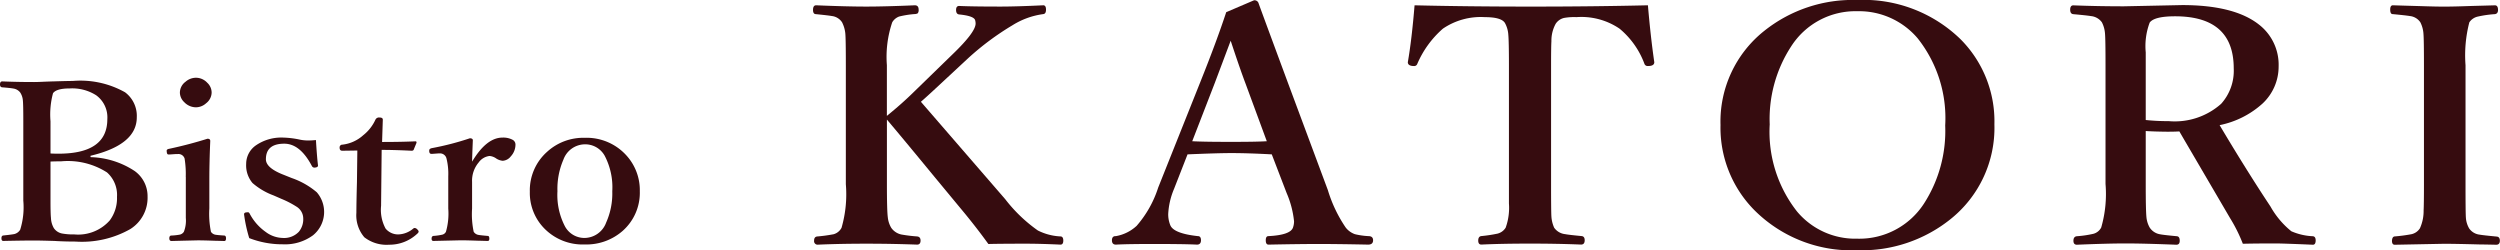 <svg xmlns="http://www.w3.org/2000/svg" viewBox="0 0 204.155 20.434"><defs><style>.cls-1{fill:#360c0f;}</style></defs><title>logo-bistro-katori</title><g id="レイヤー_2" data-name="レイヤー 2"><g id="コンテンツ"><path class="cls-1" d="M7.393,12.833A6.847,6.847,0,0,1,11,13.968a2.528,2.528,0,0,1,1.051,2.094,3.016,3.016,0,0,1-1.409,2.644,8.01,8.01,0,0,1-4.481,1.021c-.589,0-1.164-.017-1.728-.052q-1.194-.034-1.6-.035-.883,0-2.565.035c-.1,0-.15-.073-.15-.218s.05-.215.15-.227q.742-.078.921-.122a.783.783,0,0,0,.46-.349,6.119,6.119,0,0,0,.254-2.374V9.9q0-1.413-.038-1.728a1.372,1.372,0,0,0-.216-.619.859.859,0,0,0-.563-.323q-.2-.043-.921-.1C.056,7.114,0,7.039,0,6.9c0-.169.062-.253.188-.253q1.277.053,2.6.052c.188,0,.457-.008.808-.026q.639-.025.78-.026Q5.5,6.612,5.937,6.611a7.435,7.435,0,0,1,4.274.925,2.4,2.4,0,0,1,.959,2.042q0,2.243-3.777,3.142Zm-3.269-.3c.194.012.413.017.657.017q3.984,0,3.984-2.818A2.229,2.229,0,0,0,7.853,7.78,3.638,3.638,0,0,0,5.7,7.222q-1.1,0-1.372.393A6.71,6.71,0,0,0,4.124,9.9Zm0,.663v3.194q0,1.056.037,1.4a1.8,1.8,0,0,0,.235.838,1.051,1.051,0,0,0,.7.445,5.023,5.023,0,0,0,.977.07A3.444,3.444,0,0,0,8.962,18a3.034,3.034,0,0,0,.592-1.92,2.456,2.456,0,0,0-.817-2,5.927,5.927,0,0,0-3.73-.907Q4.6,13.174,4.124,13.191Z"/><path class="cls-1" d="M15.169,14.456a8.011,8.011,0,0,0-.094-1.509.528.528,0,0,0-.563-.367h-.151l-.5.035H13.75c-.075,0-.118-.067-.131-.2-.006-.053-.01-.088-.01-.1,0-.088.072-.143.217-.166q1.6-.341,3.118-.82c.151,0,.226.061.226.183q-.075,1.746-.075,3.168v2.339a7.336,7.336,0,0,0,.131,1.911.559.559,0,0,0,.414.244c.094.017.322.038.685.061.088.012.132.087.132.227s-.044.218-.132.218c-.156,0-.394-.012-.713-.017q-.987-.035-1.419-.035-.123,0-2.18.052c-.125,0-.187-.073-.187-.218s.056-.227.169-.227a4.7,4.7,0,0,0,.7-.078.54.54,0,0,0,.319-.227,2.481,2.481,0,0,0,.16-1.135V14.456Zm.836-8.107a1.263,1.263,0,0,1,.921.41,1.1,1.1,0,0,1,.357.8,1.129,1.129,0,0,1-.451.872,1.247,1.247,0,0,1-.827.332,1.328,1.328,0,0,1-.958-.419,1.094,1.094,0,0,1-.357-.785,1.111,1.111,0,0,1,.46-.882A1.3,1.3,0,0,1,16.005,6.349Z"/><path class="cls-1" d="M25.8,11.437q.086,1.415.169,2.077c0,.093-.072.148-.216.166a.446.446,0,0,1-.084.009.238.238,0,0,1-.2-.131q-.959-1.824-2.255-1.824-1.5,0-1.5,1.274,0,.707,1.446,1.265l.677.271A6.361,6.361,0,0,1,25.867,15.7a2.453,2.453,0,0,1-.31,3.517,3.859,3.859,0,0,1-2.47.733,7.456,7.456,0,0,1-2.734-.506A11.758,11.758,0,0,1,19.93,17.5c0-.093.062-.145.188-.157.062-.006.106-.009.131-.009q.086,0,.141.114A4.2,4.2,0,0,0,21.7,18.942a2.4,2.4,0,0,0,1.391.489,1.651,1.651,0,0,0,1.314-.506,1.6,1.6,0,0,0,.358-1.091,1.139,1.139,0,0,0-.526-.943,7.648,7.648,0,0,0-1.241-.646l-.657-.287a5.52,5.52,0,0,1-1.719-1.013,2.231,2.231,0,0,1-.517-1.562,1.84,1.84,0,0,1,.817-1.527,3.657,3.657,0,0,1,2.227-.62,7.33,7.33,0,0,1,1.381.175,3.266,3.266,0,0,0,.639.061Q25.444,11.472,25.8,11.437Z"/><path class="cls-1" d="M29.181,12.292l-1.231.018c-.144,0-.216-.085-.216-.253a.222.222,0,0,1,.235-.245,3.049,3.049,0,0,0,1.691-.768,3.428,3.428,0,0,0,1-1.274.318.318,0,0,1,.328-.174q.273,0,.273.174-.057,1.737-.057,1.824,1.514,0,2.725-.052.084,0,.084.078v.044l-.216.524c-.018.081-.081.122-.188.122q-1.428-.071-2.442-.07l-.047,4.573a3.215,3.215,0,0,0,.366,1.85,1.318,1.318,0,0,0,1.043.48,1.974,1.974,0,0,0,1.221-.48.186.186,0,0,1,.113-.044.3.3,0,0,1,.2.1q.123.114.123.192a.219.219,0,0,1-.085.149,3.317,3.317,0,0,1-2.33.924,2.953,2.953,0,0,1-2.02-.61,2.757,2.757,0,0,1-.648-2q0-.75.047-2.522Z"/><path class="cls-1" d="M38.554,13.2q1.173-1.963,2.479-1.964a1.624,1.624,0,0,1,.818.175.439.439,0,0,1,.244.384,1.418,1.418,0,0,1-.385.977.9.9,0,0,1-.658.358,1.17,1.17,0,0,1-.573-.218,1.108,1.108,0,0,0-.5-.175,1.276,1.276,0,0,0-.893.533,2.306,2.306,0,0,0-.535,1.579v2.182a6.922,6.922,0,0,0,.131,1.894.571.571,0,0,0,.413.261q.132.027.733.079c.088,0,.132.076.132.227q0,.183-.132.183c-.175,0-.426-.012-.751-.017q-1.016-.035-1.428-.035l-2.255.052q-.15,0-.15-.183c0-.134.05-.21.15-.227a4.6,4.6,0,0,0,.714-.1.448.448,0,0,0,.31-.244,5.38,5.38,0,0,0,.188-1.894V14.387a5.129,5.129,0,0,0-.15-1.467.544.544,0,0,0-.583-.392H35.8l-.479.035h-.1c-.1,0-.157-.067-.169-.2v-.078q0-.149.234-.192a22.971,22.971,0,0,0,3.082-.8c.163,0,.244.055.244.165Q38.553,12.921,38.554,13.2Z"/><path class="cls-1" d="M47.748,11.254a4.375,4.375,0,0,1,3.382,1.413,4.218,4.218,0,0,1,1.118,2.95,4.155,4.155,0,0,1-1.39,3.229,4.492,4.492,0,0,1-3.11,1.117,4.379,4.379,0,0,1-3.391-1.405,4.141,4.141,0,0,1-1.09-2.906,4.208,4.208,0,0,1,1.41-3.255A4.379,4.379,0,0,1,47.748,11.254Zm0,.532a1.886,1.886,0,0,0-1.738,1.248,6,6,0,0,0-.488,2.583,5.546,5.546,0,0,0,.62,2.88,1.806,1.806,0,0,0,1.606.934A1.9,1.9,0,0,0,49.5,18.174a5.817,5.817,0,0,0,.5-2.557,5.546,5.546,0,0,0-.621-2.9A1.818,1.818,0,0,0,47.748,11.786Z"/><path class="cls-1" d="M72.427,9.765v5.276q0,2.121.071,2.683a2.086,2.086,0,0,0,.281.877,1.347,1.347,0,0,0,.832.55,12.382,12.382,0,0,0,1.282.157c.188.018.282.131.282.341s-.094.327-.282.327Q72.822,19.9,70.75,19.9q-2.155,0-3.945.079a.287.287,0,0,1-.324-.327c0-.21.084-.323.253-.341a12.765,12.765,0,0,0,1.339-.183,1.056,1.056,0,0,0,.648-.524,9.86,9.86,0,0,0,.352-3.56V5.315q0-2.108-.042-2.579a2.567,2.567,0,0,0-.268-.917,1.157,1.157,0,0,0-.831-.51q-.282-.052-1.339-.157c-.131-.017-.2-.131-.2-.34q0-.379.254-.38,2.493.105,4.1.105,1.507,0,3.96-.105c.206,0,.31.118.31.353a.435.435,0,0,1-.071.3.555.555,0,0,1-.267.065,7.636,7.636,0,0,0-1.255.2,1.1,1.1,0,0,0-.563.471,8.8,8.8,0,0,0-.437,3.5V9.464q1.24-1.008,2.17-1.924L77.824,4.4q1.845-1.779,1.846-2.474a1.024,1.024,0,0,0-.042-.288q-.114-.34-1.3-.458-.253-.025-.253-.366c0-.218.084-.328.253-.328Q79.4.537,81.685.537q1.338,0,3.509-.105c.15,0,.225.118.225.353s-.075.35-.225.367a6.308,6.308,0,0,0-2.523.916,22.276,22.276,0,0,0-3.579,2.658L76.358,7.265q-.633.59-1.155,1.047l6.89,7.959a12.274,12.274,0,0,0,2.664,2.553,4.577,4.577,0,0,0,1.874.484c.131.018.2.131.2.341s-.075.327-.225.327Q84.94,19.9,83.8,19.9q-2.228,0-3.086.027Q79.641,18.444,78.43,17l-2.114-2.553Q73.583,11.127,72.427,9.765Z"/><path class="cls-1" d="M103.856,12.606q-1.945-.105-3.3-.105-1.113,0-3.579.105l-1.1,2.814a6.029,6.029,0,0,0-.479,2.069,2.358,2.358,0,0,0,.183.929q.3.654,2.241.864c.169,0,.253.113.253.34s-.108.354-.324.354q-1.056-.053-3.593-.052-2.087,0-3.029.052-.326,0-.325-.354t.325-.34a3.337,3.337,0,0,0,1.69-.838,8.864,8.864,0,0,0,1.762-3.128L98.05,6.624q1.3-3.246,2.086-5.629L102.4.026a.346.346,0,0,1,.381.249q.212.6,2.4,6.506l3.255,8.744a11.162,11.162,0,0,0,1.452,3.05,1.65,1.65,0,0,0,.761.55,6.035,6.035,0,0,0,1.1.157q.379,0,.38.34t-.38.354q-2.565-.053-4.087-.052-1.494,0-4.072.052c-.151,0-.225-.118-.225-.354s.074-.34.225-.34q1.8-.091,2-.707a1.509,1.509,0,0,0,.084-.511,7.822,7.822,0,0,0-.605-2.3ZM100.5,3.325l-1.3,3.456L97.36,11.533q.944.053,3.2.052,2.058,0,2.889-.052l-1.733-4.7Q101.249,5.6,100.5,3.325Z"/><path class="cls-1" d="M134.572.432q.225,2.619.521,4.647,0,.249-.324.3a1.673,1.673,0,0,1-.2.013.274.274,0,0,1-.282-.183,6.789,6.789,0,0,0-2.029-2.867,5.543,5.543,0,0,0-3.523-.943,4.69,4.69,0,0,0-1.015.066,1.133,1.133,0,0,0-.676.471,2.851,2.851,0,0,0-.352,1.427q-.028.459-.028,1.951v9.726q0,2.291.028,2.657a2.639,2.639,0,0,0,.225.9,1.259,1.259,0,0,0,.9.524q.254.053,1.339.157c.169.018.253.131.253.34q0,.354-.295.354-1.875-.078-4.157-.079t-3.988.079c-.169,0-.254-.109-.254-.327s.085-.349.254-.367a11.525,11.525,0,0,0,1.324-.2,1.1,1.1,0,0,0,.663-.485,4.8,4.8,0,0,0,.267-1.976V5.315q0-1.977-.056-2.54a2.273,2.273,0,0,0-.267-.89q-.284-.484-1.635-.485a5.49,5.49,0,0,0-3.438.943,7.991,7.991,0,0,0-2.086,2.867.264.264,0,0,1-.268.183,1.356,1.356,0,0,1-.183-.013q-.324-.053-.324-.3.324-1.872.55-4.647,4.41.105,9.5.105T134.572.432Z"/><path class="cls-1" d="M151.665,0a11.365,11.365,0,0,1,8.44,3.207,9.482,9.482,0,0,1,2.762,6.951,9.535,9.535,0,0,1-3.565,7.723,11.583,11.583,0,0,1-7.637,2.553,11.209,11.209,0,0,1-8.413-3.286A9.573,9.573,0,0,1,140.5,10.21a9.45,9.45,0,0,1,3.551-7.671A11.585,11.585,0,0,1,151.665,0Zm0,.916a6.23,6.23,0,0,0-5.4,2.88,10.861,10.861,0,0,0-1.747,6.362,10.519,10.519,0,0,0,2.227,7.108,6.192,6.192,0,0,0,4.918,2.225,6.287,6.287,0,0,0,5.453-2.866,10.947,10.947,0,0,0,1.733-6.375A10.484,10.484,0,0,0,156.6,3.129,6.278,6.278,0,0,0,151.665.916Z"/><path class="cls-1" d="M175.225,10.7v4.32q0,2.12.056,2.7a2.129,2.129,0,0,0,.268.864,1.251,1.251,0,0,0,.859.55q.254.053,1.367.157c.151.018.226.14.226.367s-.094.327-.282.327q-2.663-.105-4.129-.105-1.494,0-3.987.105c-.189,0-.282-.109-.282-.327s.093-.349.282-.367a8.616,8.616,0,0,0,1.352-.2,1.009,1.009,0,0,0,.634-.511,9.86,9.86,0,0,0,.352-3.56v-9.7q0-2.108-.042-2.579a2.4,2.4,0,0,0-.253-.917,1.242,1.242,0,0,0-.9-.51q-.282-.052-1.437-.157c-.17-.017-.254-.14-.254-.367s.084-.353.254-.353q2,.078,4.128.078l4.763-.1q4.313,0,6.327,1.636a4.147,4.147,0,0,1,1.55,3.377,4.125,4.125,0,0,1-1.31,3.024,7.391,7.391,0,0,1-3.509,1.767q2.169,3.652,4.157,6.65a6.97,6.97,0,0,0,1.7,2.016,4.912,4.912,0,0,0,1.761.406c.15.018.226.131.226.34,0,.236-.076.354-.226.354q-2.424-.105-3.058-.105-1.648,0-2.663.026a12.672,12.672,0,0,0-1.043-2.094q-3.762-6.427-4.143-7.082-.3.025-.958.026Q175.943,10.747,175.225,10.7Zm0-.9a17.254,17.254,0,0,0,1.874.092,5.7,5.7,0,0,0,4.284-1.414,4.035,4.035,0,0,0,1.028-2.892q0-4.255-4.791-4.255-1.691,0-2.071.511a5.452,5.452,0,0,0-.324,2.434V9.791Z"/><path class="cls-1" d="M195.545,19.308a13.1,13.1,0,0,0,1.381-.183,1.1,1.1,0,0,0,.691-.484,3.422,3.422,0,0,0,.3-1.467q.027-.444.028-2.133V5.315q0-2.108-.042-2.579a2.387,2.387,0,0,0-.254-.917,1.183,1.183,0,0,0-.86-.51q-.3-.052-1.4-.157c-.131,0-.2-.122-.2-.367s.075-.353.225-.353Q195.8.446,197.7.5q1.212.041,1.9.04.816,0,2.24-.053,1.466-.039,1.9-.052c.17,0,.254.127.254.38,0,.2-.084.314-.254.34a8.887,8.887,0,0,0-1.4.2,1.118,1.118,0,0,0-.69.471,10.727,10.727,0,0,0-.31,3.5v9.726q0,2.3.028,2.7a2,2,0,0,0,.268.9,1.2,1.2,0,0,0,.86.51q.28.052,1.395.157c.169.018.253.131.253.341s-.1.327-.3.327q-.479-.014-1.423-.026-1.944-.052-2.818-.053l-4.045.079q-.225,0-.225-.327C195.348,19.439,195.414,19.326,195.545,19.308Z"/></g></g></svg>